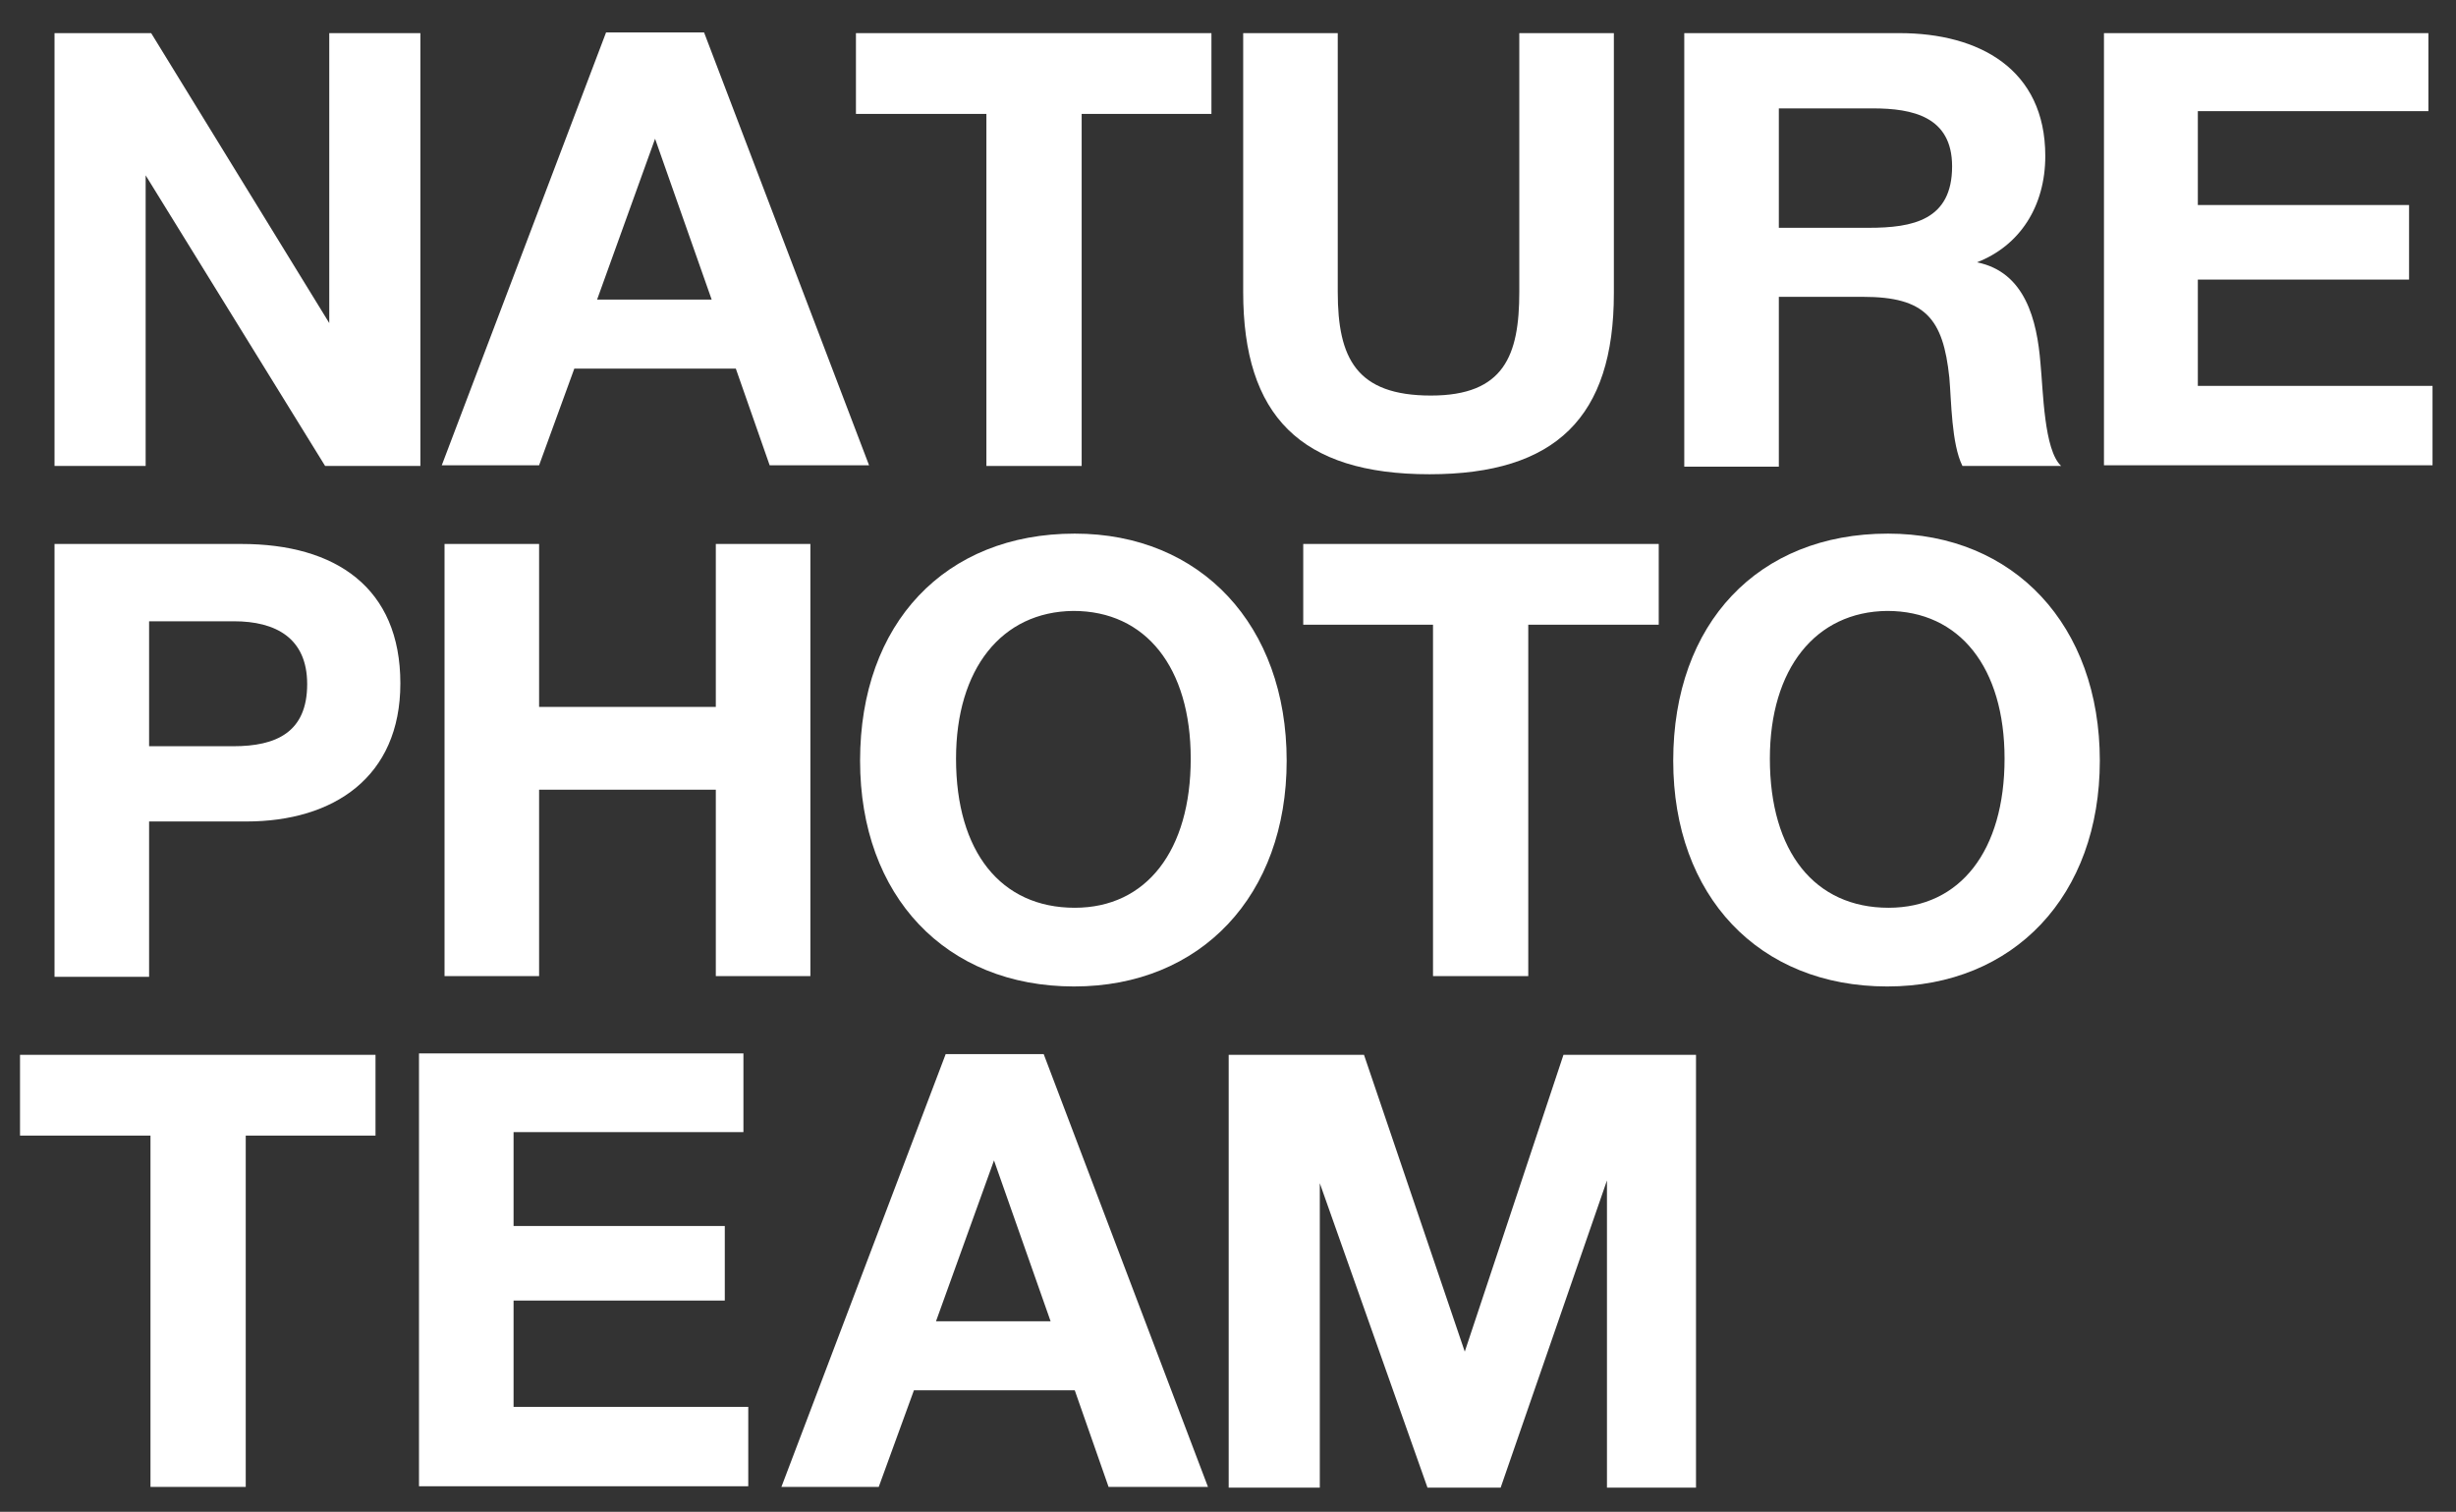 <?xml version="1.0" encoding="UTF-8"?> <!-- Generator: Adobe Illustrator 27.0.0, SVG Export Plug-In . SVG Version: 6.00 Build 0) --> <svg xmlns="http://www.w3.org/2000/svg" xmlns:xlink="http://www.w3.org/1999/xlink" id="Слой_1" x="0px" y="0px" viewBox="0 0 355.8 219" style="enable-background:new 0 0 355.8 219;" xml:space="preserve"><rect x="0" y="0" width="355.8" height="219" fill="#333333" stroke="none"/> <style type="text/css"> .st0{fill:#FFFFFF;} </style> <path class="st0" d="M7.9,4.8h14l25.8,42v-42h13.2v62.7H47.1l-26-42.1v42.1H7.9V4.8z"></path> <path class="st0" d="M125.9,67.4h-14.4l-4.9-14H83.2l-5.1,14H64L87.8,4.7H102L125.9,67.4z M94.9,20.1l-8.4,23.3h16.6L94.9,20.1z"></path> <path class="st0" d="M175.5,16.5h-18.8v51h-13.8v-51H124V4.8h51.5V16.5z"></path> <path class="st0" d="M233.8,42.5c0,17.9-8.4,26.2-26.7,26.2c-18.7,0-27-8.5-27-26.4V4.8h13.7v37.5c0,9.6,2.7,15,13.5,15 c10.6,0,12.8-5.8,12.8-15V4.8h13.7L233.8,42.5L233.8,42.5z"></path> <path class="st0" d="M275.2,4.8c11.5,0,21.1,5.2,21.1,17.8c0,7.3-3.7,13-9.9,15.4c7,1.4,8.7,8.4,9.2,14.6c0.4,4,0.5,12.6,3,14.9 h-14.3c-1.6-3.2-1.6-9.4-1.9-12.8c-0.9-8.6-3.5-11.7-12.5-11.7h-12.2v24.6H244V4.8H275.2z M257.7,33h13c6.4,0,12.1-1.1,12.1-8.9 c0-7.2-5.7-8.4-11.5-8.4h-13.6V33z"></path> <path class="st0" d="M351.8,16.1h-33.4v13.6h30.6v10.8h-30.6v15.4h34v11.5h-47.6V4.8h47L351.8,16.1L351.8,16.1z"></path> <path class="st0" d="M35,78.8c13.6,0,23,6.3,23,20.2c0,13.6-9.7,20-22.3,20H21.6v22.5H7.9V78.8H35z M21.6,108.1h12.2 c6.2,0,10.7-2,10.7-9c0-6.7-4.6-9.1-10.6-9.1H21.6V108.1z"></path> <path class="st0" d="M117.4,141.4h-13.7v-27H78.1v27H64.4V78.8h13.7v23.6h25.6V78.8h13.7V141.4z"></path> <path class="st0" d="M186.4,110.2c0,19.5-12.4,32.7-30.8,32.7c-18.6,0-31-13.1-31-32.7c0-19.9,12.3-32.9,31.1-32.9 C174,77.3,186.4,90.6,186.4,110.2z M138.5,109.9c0,13.5,6.5,21.6,17.2,21.6c10.4,0,16.8-8.3,16.8-21.6c0-13.2-6.5-21.4-17-21.4 C145.1,88.6,138.5,96.9,138.5,109.9z"></path> <path class="st0" d="M240.2,90.5h-18.8v50.9h-13.8V90.5h-18.8V78.8h51.5V90.5z"></path> <path class="st0" d="M304.2,110.2c0,19.5-12.4,32.7-30.8,32.7c-18.6,0-31-13.1-31-32.7c0-19.9,12.3-32.9,31.1-32.9 C291.8,77.3,304.2,90.6,304.2,110.2z M256.4,109.9c0,13.5,6.5,21.6,17.2,21.6c10.4,0,16.8-8.3,16.8-21.6c0-13.2-6.5-21.4-17-21.4 C263,88.6,256.4,96.9,256.4,109.9z"></path> <path class="st0" d="M54.4,164.5H35.6v50.9H21.8v-50.9H2.9v-11.7h51.5L54.4,164.5L54.4,164.5z"></path> <path class="st0" d="M107.7,164H74.4v13.6H105v10.8H74.4v15.4h34v11.5H60.7v-62.7h47V164z"></path> <path class="st0" d="M175,215.4h-14.4l-4.9-14h-23.3l-5.1,14h-14.1l23.8-62.7h14.2L175,215.4z M144,168.1l-8.4,23.3h16.6L144,168.1z "></path> <path class="st0" d="M178,152.8h19.6l14.6,43l14.3-43h19.2v62.7h-12.9v-44.5l-15.4,44.5h-10.6l-15.6-44.1v44.1H178V152.8z"></path> </svg> 